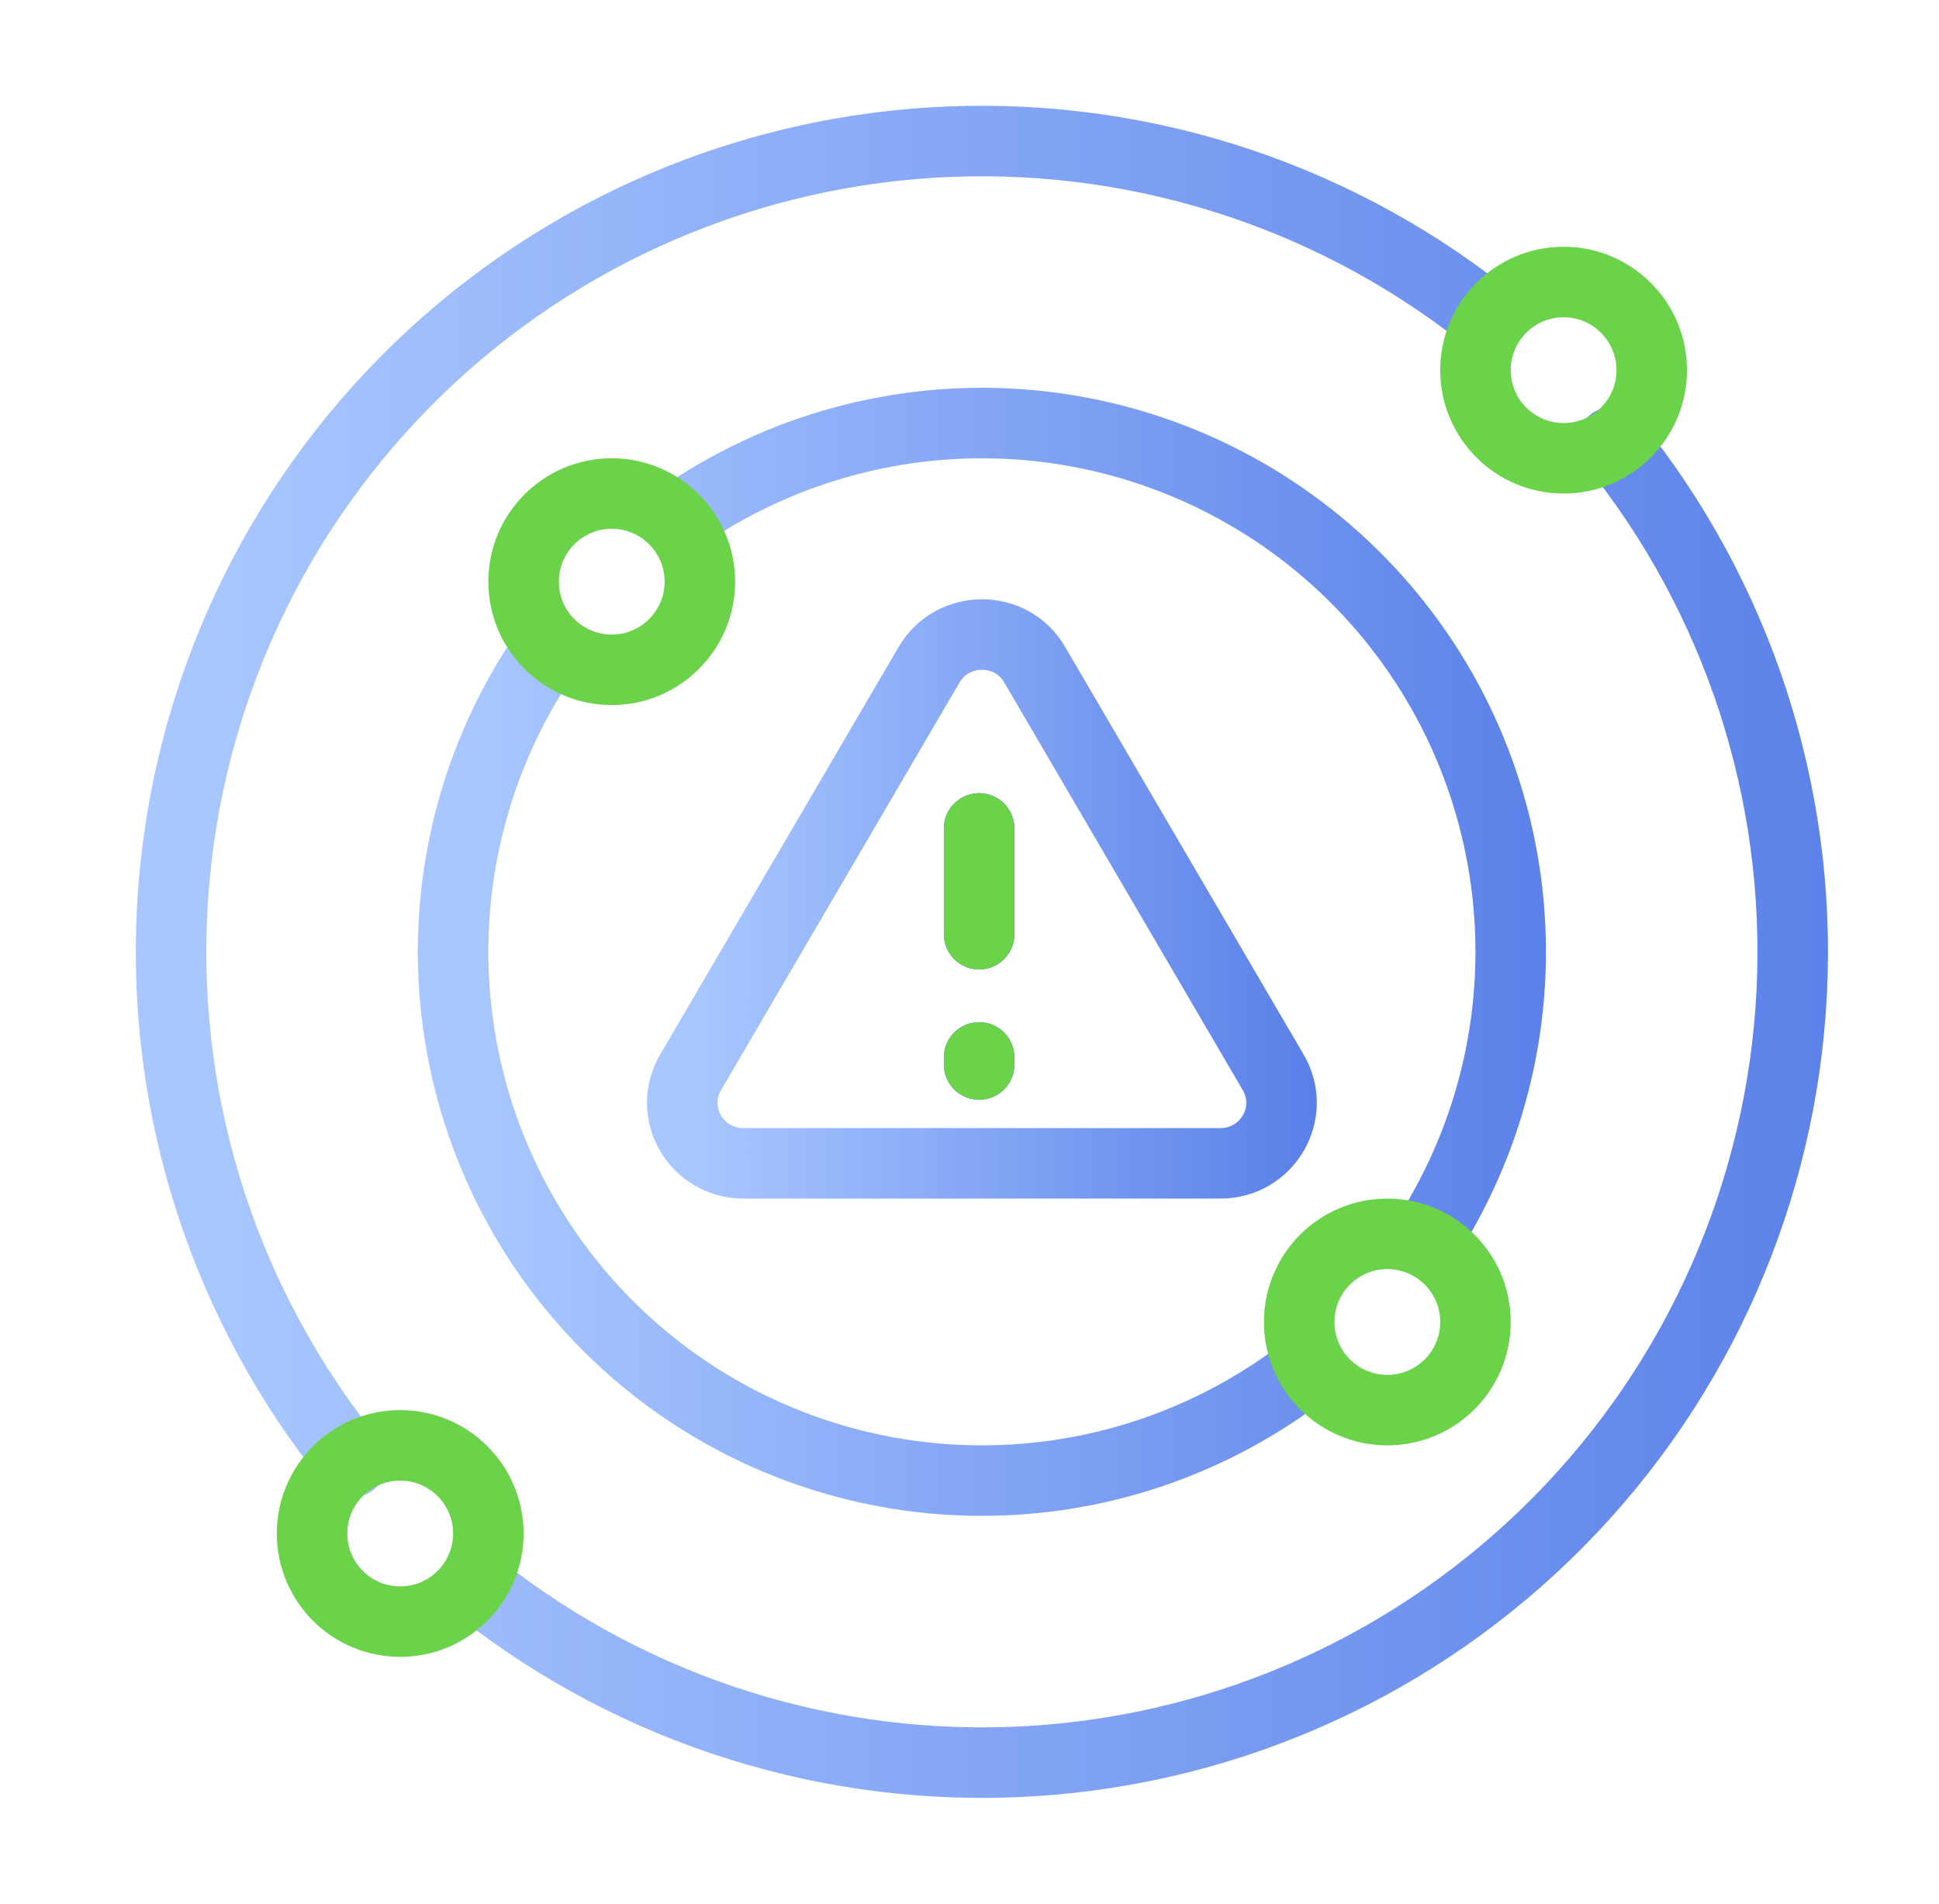 <svg width="55" height="54" viewBox="0 0 55 54" fill="none" xmlns="http://www.w3.org/2000/svg">
<path d="M45.74 12.543C49.295 16.942 51.105 22.497 50.823 28.145C50.541 33.794 48.188 39.141 44.213 43.164C40.239 47.188 34.921 49.606 29.276 49.956C23.631 50.306 18.055 48.564 13.613 45.063" stroke="url(#paint0_linear_12645_27263)" stroke-width="2" stroke-linecap="round" stroke-linejoin="round"/>
<path d="M9.978 41.476C6.419 37.081 4.603 31.528 4.879 25.879C5.155 20.23 7.502 14.88 11.473 10.853C15.443 6.825 20.759 4.402 26.403 4.046C32.048 3.69 37.626 5.426 42.071 8.922" stroke="url(#paint1_linear_12645_27263)" stroke-width="2" stroke-linecap="round" stroke-linejoin="round"/>
<path d="M19.291 14.683C22.116 12.719 25.53 11.787 28.961 12.041C32.392 12.296 35.631 13.722 38.136 16.081C40.64 18.439 42.258 21.587 42.717 24.997C43.177 28.407 42.45 31.87 40.659 34.808" stroke="url(#paint2_linear_12645_27263)" stroke-width="2" stroke-linecap="round" stroke-linejoin="round"/>
<path d="M36.598 39.186C33.757 41.225 30.292 42.208 26.804 41.963C23.315 41.719 20.022 40.264 17.492 37.849C14.963 35.433 13.357 32.21 12.953 28.737C12.547 25.263 13.369 21.757 15.275 18.825" stroke="url(#paint3_linear_12645_27263)" stroke-width="2" stroke-linecap="round" stroke-linejoin="round"/>
<path d="M17.352 19C18.732 19 19.852 17.881 19.852 16.5C19.852 15.119 18.732 14 17.352 14C15.971 14 14.852 15.119 14.852 16.5C14.852 17.881 15.971 19 17.352 19Z" stroke="#6AD349" stroke-width="2" stroke-miterlimit="10"/>
<path d="M44.352 13C45.732 13 46.852 11.881 46.852 10.5C46.852 9.119 45.732 8 44.352 8C42.971 8 41.852 9.119 41.852 10.5C41.852 11.881 42.971 13 44.352 13Z" stroke="#6AD349" stroke-width="2" stroke-miterlimit="10"/>
<path d="M11.352 46C12.732 46 13.852 44.881 13.852 43.5C13.852 42.119 12.732 41 11.352 41C9.971 41 8.852 42.119 8.852 43.5C8.852 44.881 9.971 46 11.352 46Z" stroke="#6AD349" stroke-width="2" stroke-miterlimit="10"/>
<path d="M39.352 40C40.732 40 41.852 38.881 41.852 37.5C41.852 36.119 40.732 35 39.352 35C37.971 35 36.852 36.119 36.852 37.5C36.852 38.881 37.971 40 39.352 40Z" stroke="#6AD349" stroke-width="2" stroke-miterlimit="10"/>
<path d="M26.351 18.86L19.587 30.422C18.919 31.569 19.752 33 21.088 33H34.615C35.952 33 36.784 31.569 36.116 30.422L29.352 18.86C28.695 17.713 27.019 17.713 26.351 18.86Z" stroke="url(#paint4_linear_12645_27263)" stroke-width="2" stroke-miterlimit="10" stroke-linejoin="round"/>
<path d="M27.773 23.5V26.5" stroke="#3056F3" stroke-width="2" stroke-miterlimit="10" stroke-linecap="round" stroke-linejoin="round"/>
<path d="M27.773 23.5V26.5" stroke="#6AD349" stroke-width="2" stroke-miterlimit="10" stroke-linecap="round" stroke-linejoin="round"/>
<path d="M27.773 29.996V30.196" stroke="#3056F3" stroke-width="2" stroke-miterlimit="10" stroke-linecap="round" stroke-linejoin="round"/>
<path d="M27.773 29.996V30.196" stroke="#6AD349" stroke-width="2" stroke-miterlimit="10" stroke-linecap="round" stroke-linejoin="round"/>
<defs>
<linearGradient id="paint0_linear_12645_27263" x1="6.007" y1="48.838" x2="59.535" y2="48.838" gradientUnits="userSpaceOnUse">
<stop stop-color="#A8C7FF"/>
<stop offset="1" stop-color="#5076E5"/>
</linearGradient>
<linearGradient id="paint1_linear_12645_27263" x1="6.007" y1="48.838" x2="59.535" y2="48.838" gradientUnits="userSpaceOnUse">
<stop stop-color="#A8C7FF"/>
<stop offset="1" stop-color="#5076E5"/>
</linearGradient>
<linearGradient id="paint2_linear_12645_27263" x1="13.605" y1="41.242" x2="48.515" y2="41.242" gradientUnits="userSpaceOnUse">
<stop stop-color="#A8C7FF"/>
<stop offset="1" stop-color="#5076E5"/>
</linearGradient>
<linearGradient id="paint3_linear_12645_27263" x1="13.605" y1="41.242" x2="48.515" y2="41.242" gradientUnits="userSpaceOnUse">
<stop stop-color="#A8C7FF"/>
<stop offset="1" stop-color="#5076E5"/>
</linearGradient>
<linearGradient id="paint4_linear_12645_27263" x1="19.779" y1="32.621" x2="39.561" y2="32.621" gradientUnits="userSpaceOnUse">
<stop stop-color="#A8C7FF"/>
<stop offset="1" stop-color="#5076E5"/>
</linearGradient>
</defs>
</svg>
